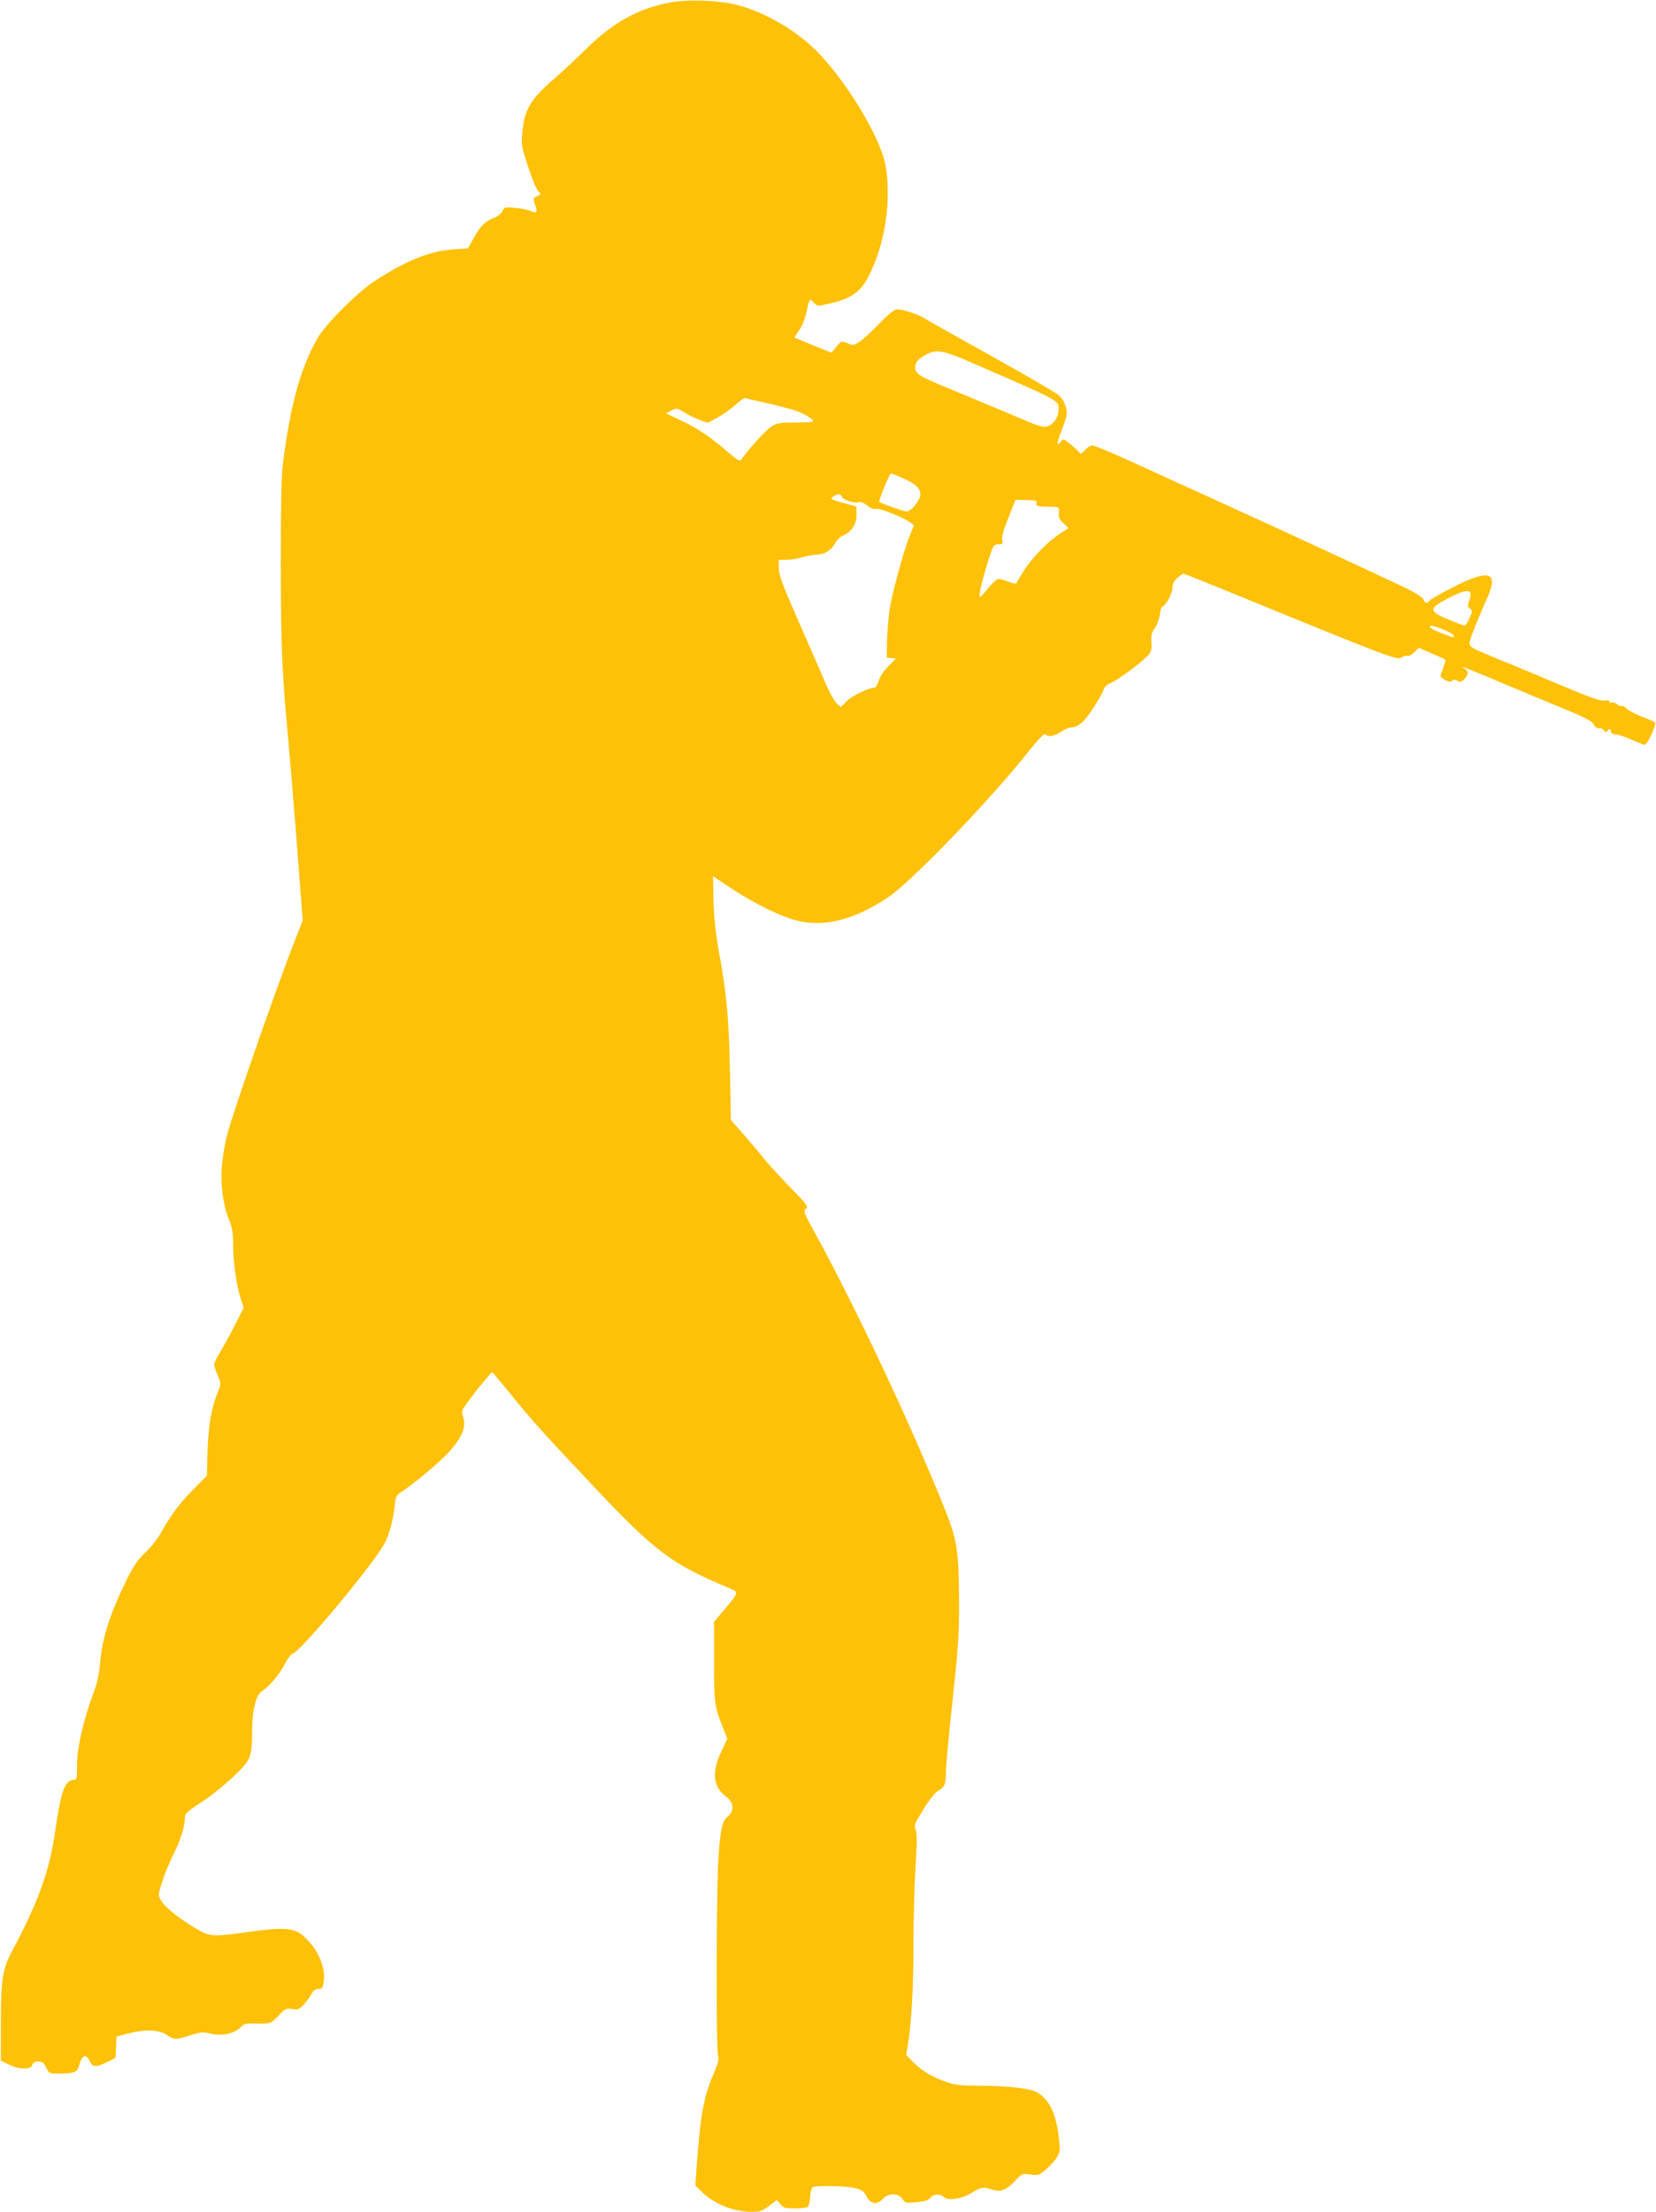 <?xml version="1.0" standalone="no"?>
<!DOCTYPE svg PUBLIC "-//W3C//DTD SVG 20010904//EN"
 "http://www.w3.org/TR/2001/REC-SVG-20010904/DTD/svg10.dtd">
<svg version="1.0" xmlns="http://www.w3.org/2000/svg"
 width="959pt" height="1280pt" viewBox="0 0 959 1280"
 preserveAspectRatio="xMidYMid meet">
<g transform="translate(0,1280) scale(0.1,-0.1)"
fill="#ffc107" stroke="none">
<path d="M3877 12785 c-180 -34 -330 -117 -480 -266 -51 -50 -135 -129 -188
-175 -140 -122 -174 -180 -185 -319 -6 -64 -2 -81 36 -195 22 -69 49 -131 58
-138 15 -11 15 -14 2 -22 -8 -5 -19 -11 -25 -13 -6 -2 -5 -18 3 -41 17 -45 11
-53 -25 -37 -14 7 -55 15 -89 18 -60 6 -64 5 -74 -19 -7 -13 -27 -30 -45 -37
-52 -18 -82 -47 -120 -115 l-35 -63 -84 -6 c-140 -10 -280 -67 -466 -190 -93
-62 -274 -243 -318 -319 -100 -171 -160 -386 -204 -733 -9 -69 -12 -251 -12
-590 1 -477 6 -602 44 -1015 5 -58 14 -163 20 -235 6 -71 15 -182 20 -245 5
-63 17 -214 26 -336 l17 -221 -37 -94 c-94 -234 -366 -1011 -401 -1147 -9 -31
-21 -99 -27 -150 -14 -114 0 -245 37 -337 20 -49 25 -79 25 -151 0 -99 20
-239 45 -313 l16 -49 -46 -91 c-25 -50 -63 -120 -85 -156 -22 -36 -40 -72 -40
-81 0 -8 9 -37 21 -63 19 -46 19 -51 4 -87 -39 -93 -58 -199 -63 -347 l-4
-147 -77 -78 c-79 -78 -131 -149 -192 -257 -18 -33 -57 -82 -87 -109 -38 -35
-66 -74 -98 -137 -103 -205 -151 -351 -164 -499 -5 -66 -17 -121 -40 -180 -58
-157 -94 -316 -94 -412 0 -79 -2 -88 -18 -88 -52 0 -76 -66 -108 -295 -32
-226 -96 -406 -243 -682 -63 -117 -72 -170 -72 -428 l0 -220 45 -22 c58 -30
130 -31 137 -3 4 14 14 20 34 20 24 0 33 -7 46 -35 16 -33 19 -35 69 -35 97 0
113 7 125 56 13 51 39 59 57 19 17 -38 37 -40 97 -11 l54 27 3 62 3 62 65 17
c102 25 180 23 224 -7 45 -30 52 -31 138 -3 60 19 73 20 115 10 68 -18 148 1
183 43 10 12 29 16 69 15 96 -3 99 -2 143 45 39 41 45 44 80 39 32 -6 41 -2
65 23 15 16 36 43 45 61 12 23 24 32 42 32 20 0 25 6 30 37 14 85 -31 192
-113 266 -60 54 -115 57 -367 21 -162 -22 -184 -20 -262 27 -134 81 -212 153
-212 195 0 29 49 165 85 234 38 75 65 159 65 205 0 30 8 38 97 96 54 35 137
102 186 149 101 97 106 108 107 265 0 112 22 204 53 225 45 29 103 97 135 158
18 34 39 62 46 62 35 0 449 493 529 631 29 50 53 135 63 225 5 54 10 63 36 79
59 35 224 173 276 230 82 92 105 151 82 210 -8 22 -6 33 12 58 49 71 152 197
159 195 4 -2 50 -57 103 -122 116 -145 205 -243 477 -531 367 -389 455 -455
802 -600 45 -19 44 -24 -41 -123 l-57 -67 0 -230 c0 -242 2 -258 52 -384 l25
-63 -36 -77 c-57 -121 -47 -203 33 -262 41 -30 43 -81 6 -111 -33 -25 -42 -66
-54 -233 -13 -169 -15 -1108 -3 -1149 6 -24 1 -46 -25 -106 -60 -139 -77 -237
-100 -556 l-6 -91 36 -36 c73 -72 185 -117 293 -117 44 0 59 5 98 35 l45 34
20 -24 c16 -22 27 -25 82 -25 35 0 69 4 75 8 7 4 14 30 15 57 2 28 9 53 14 57
16 12 196 9 248 -5 38 -10 50 -18 65 -47 22 -45 59 -52 93 -16 34 36 92 36
115 1 16 -24 20 -25 83 -19 47 5 70 12 79 26 16 22 58 24 79 3 23 -23 108 -9
162 26 49 32 69 35 116 18 47 -17 84 -3 131 48 42 45 43 46 91 39 46 -6 52 -4
90 29 23 19 51 51 63 70 20 33 21 40 10 127 -16 134 -58 215 -131 253 -38 20
-175 35 -325 35 -104 0 -143 4 -188 20 -84 28 -148 66 -196 115 l-42 43 11 68
c20 127 31 325 31 578 0 138 5 337 12 443 9 144 9 198 0 217 -10 22 -5 34 46
116 33 54 68 98 84 106 38 20 46 39 46 114 0 36 18 223 39 415 32 297 38 382
37 560 -1 300 -10 359 -83 543 -190 476 -513 1162 -751 1596 -65 118 -69 130
-53 141 16 12 6 25 -98 131 -63 66 -130 139 -149 164 -19 25 -69 84 -111 132
l-76 86 -6 284 c-5 300 -20 456 -65 698 -18 101 -27 188 -30 287 l-3 142 95
-63 c120 -80 249 -147 351 -182 172 -58 356 -18 568 123 136 91 588 560 815
846 58 72 89 104 96 97 17 -17 51 -11 90 15 20 14 46 25 57 25 40 0 77 31 127
107 28 43 56 92 62 109 7 20 21 34 43 42 37 14 181 120 215 159 20 21 23 35
20 77 -2 41 1 57 19 80 13 16 25 50 29 77 4 27 10 49 15 49 17 0 59 76 59 108
0 23 8 40 28 57 15 13 30 25 35 25 4 0 105 -40 225 -89 965 -395 1012 -413
1038 -396 14 9 29 13 35 9 6 -3 23 6 38 20 l28 27 74 -32 c41 -18 76 -34 78
-36 4 -3 -3 -29 -26 -90 -7 -17 57 -49 67 -33 6 9 13 9 28 1 18 -9 25 -8 42 9
25 25 26 46 3 59 -45 26 14 4 224 -85 126 -53 291 -122 367 -153 87 -35 143
-64 150 -76 14 -25 28 -35 38 -29 5 3 16 -2 25 -12 11 -11 18 -13 21 -5 5 16
22 14 22 -4 0 -9 9 -15 25 -15 14 0 55 -13 92 -30 36 -16 71 -30 78 -30 16 0
70 120 59 130 -5 4 -40 19 -79 34 -38 15 -78 36 -88 47 -10 11 -22 17 -28 14
-5 -4 -16 1 -24 9 -9 8 -22 13 -30 10 -8 -4 -15 -1 -15 6 0 7 -10 10 -27 6
-21 -5 -81 16 -243 84 -118 50 -282 119 -365 152 -166 68 -175 73 -175 98 0
16 52 148 104 263 66 147 10 165 -193 62 -71 -36 -134 -72 -141 -80 -17 -20
-27 -19 -35 4 -4 12 -42 37 -98 65 -124 60 -739 345 -1072 496 -148 67 -373
170 -500 228 -126 58 -239 105 -250 104 -11 0 -31 -14 -44 -29 -14 -16 -26
-23 -28 -16 -2 6 -25 28 -50 49 -43 36 -46 37 -59 19 -25 -34 -25 -8 0 53 13
34 27 75 31 91 9 41 -9 92 -43 123 -15 14 -191 117 -392 228 -201 112 -376
211 -390 220 -30 20 -123 50 -155 50 -15 0 -50 -28 -106 -86 -46 -47 -98 -94
-116 -105 -29 -18 -35 -19 -66 -5 -35 14 -35 14 -64 -21 l-28 -34 -105 42
c-58 24 -106 44 -108 45 -2 1 10 20 26 43 17 24 34 65 42 103 17 81 18 83 41
59 24 -25 21 -25 105 -5 113 26 171 68 216 158 93 184 131 432 97 635 -25 150
-205 457 -378 643 -120 130 -312 245 -481 289 -110 28 -285 34 -393 14z m1748
-2083 c531 -231 505 -217 505 -275 0 -48 -41 -97 -81 -97 -15 0 -54 12 -86 26
-55 24 -261 110 -512 214 -127 53 -151 69 -151 103 0 31 17 51 65 76 58 31
100 23 260 -47z m-1180 -236 c66 -15 140 -35 165 -43 46 -16 100 -49 100 -61
0 -4 -46 -7 -103 -7 -89 0 -107 -3 -139 -23 -32 -20 -124 -120 -171 -186 -13
-18 -18 -16 -85 41 -95 83 -178 138 -275 183 l-80 38 31 16 c31 16 33 15 72
-9 21 -14 61 -33 89 -44 l49 -18 58 31 c31 17 78 50 103 73 25 23 51 41 56 39
6 -2 64 -15 130 -30z m781 -432 c75 -33 104 -60 104 -95 0 -34 -53 -99 -81
-99 -15 0 -144 46 -157 55 -6 5 60 165 67 165 5 0 35 -12 67 -26z m-350 -109
c7 -18 69 -39 96 -31 14 3 32 -4 50 -20 19 -15 37 -22 51 -19 23 5 154 -47
196 -77 l24 -17 -26 -64 c-35 -87 -102 -336 -116 -428 -6 -41 -12 -119 -14
-174 l-2 -100 27 -3 26 -3 -43 -44 c-26 -25 -49 -60 -56 -84 -7 -23 -18 -41
-25 -41 -34 0 -129 -46 -160 -77 l-35 -35 -24 22 c-13 12 -40 61 -61 109 -20
47 -90 207 -155 355 -98 223 -119 278 -119 318 l0 48 43 0 c24 0 66 7 93 15
27 8 64 15 82 15 45 0 87 26 108 66 10 19 31 39 46 45 49 20 78 64 78 119 l0
49 -42 11 c-24 6 -58 16 -77 22 -32 10 -33 12 -16 24 24 18 44 18 51 -1z
m1126 -37 c-4 -15 3 -18 44 -20 27 -1 58 -2 69 -2 16 -1 19 -7 17 -34 -3 -26
3 -38 26 -60 l30 -28 -46 -30 c-67 -41 -163 -139 -210 -212 -22 -35 -42 -68
-44 -74 -3 -8 -17 -7 -46 5 -23 9 -50 17 -60 17 -9 0 -37 -26 -62 -57 -24 -31
-45 -52 -47 -46 -5 14 19 111 54 221 25 77 28 82 55 82 25 0 28 3 22 25 -4 17
7 57 36 129 l41 104 63 -2 c55 -1 62 -3 58 -18z m2513 -518 c3 -6 1 -26 -6
-45 -11 -30 -11 -37 4 -47 15 -12 15 -16 -3 -55 -10 -24 -23 -43 -29 -43 -5 0
-48 16 -96 36 -112 47 -112 62 0 121 80 42 118 52 130 33z m-141 -220 c25 -10
46 -24 46 -31 0 -7 -7 -8 -17 -4 -10 4 -42 16 -70 27 -29 12 -53 25 -53 30 0
12 33 5 94 -22z"/>
</g>
</svg>
